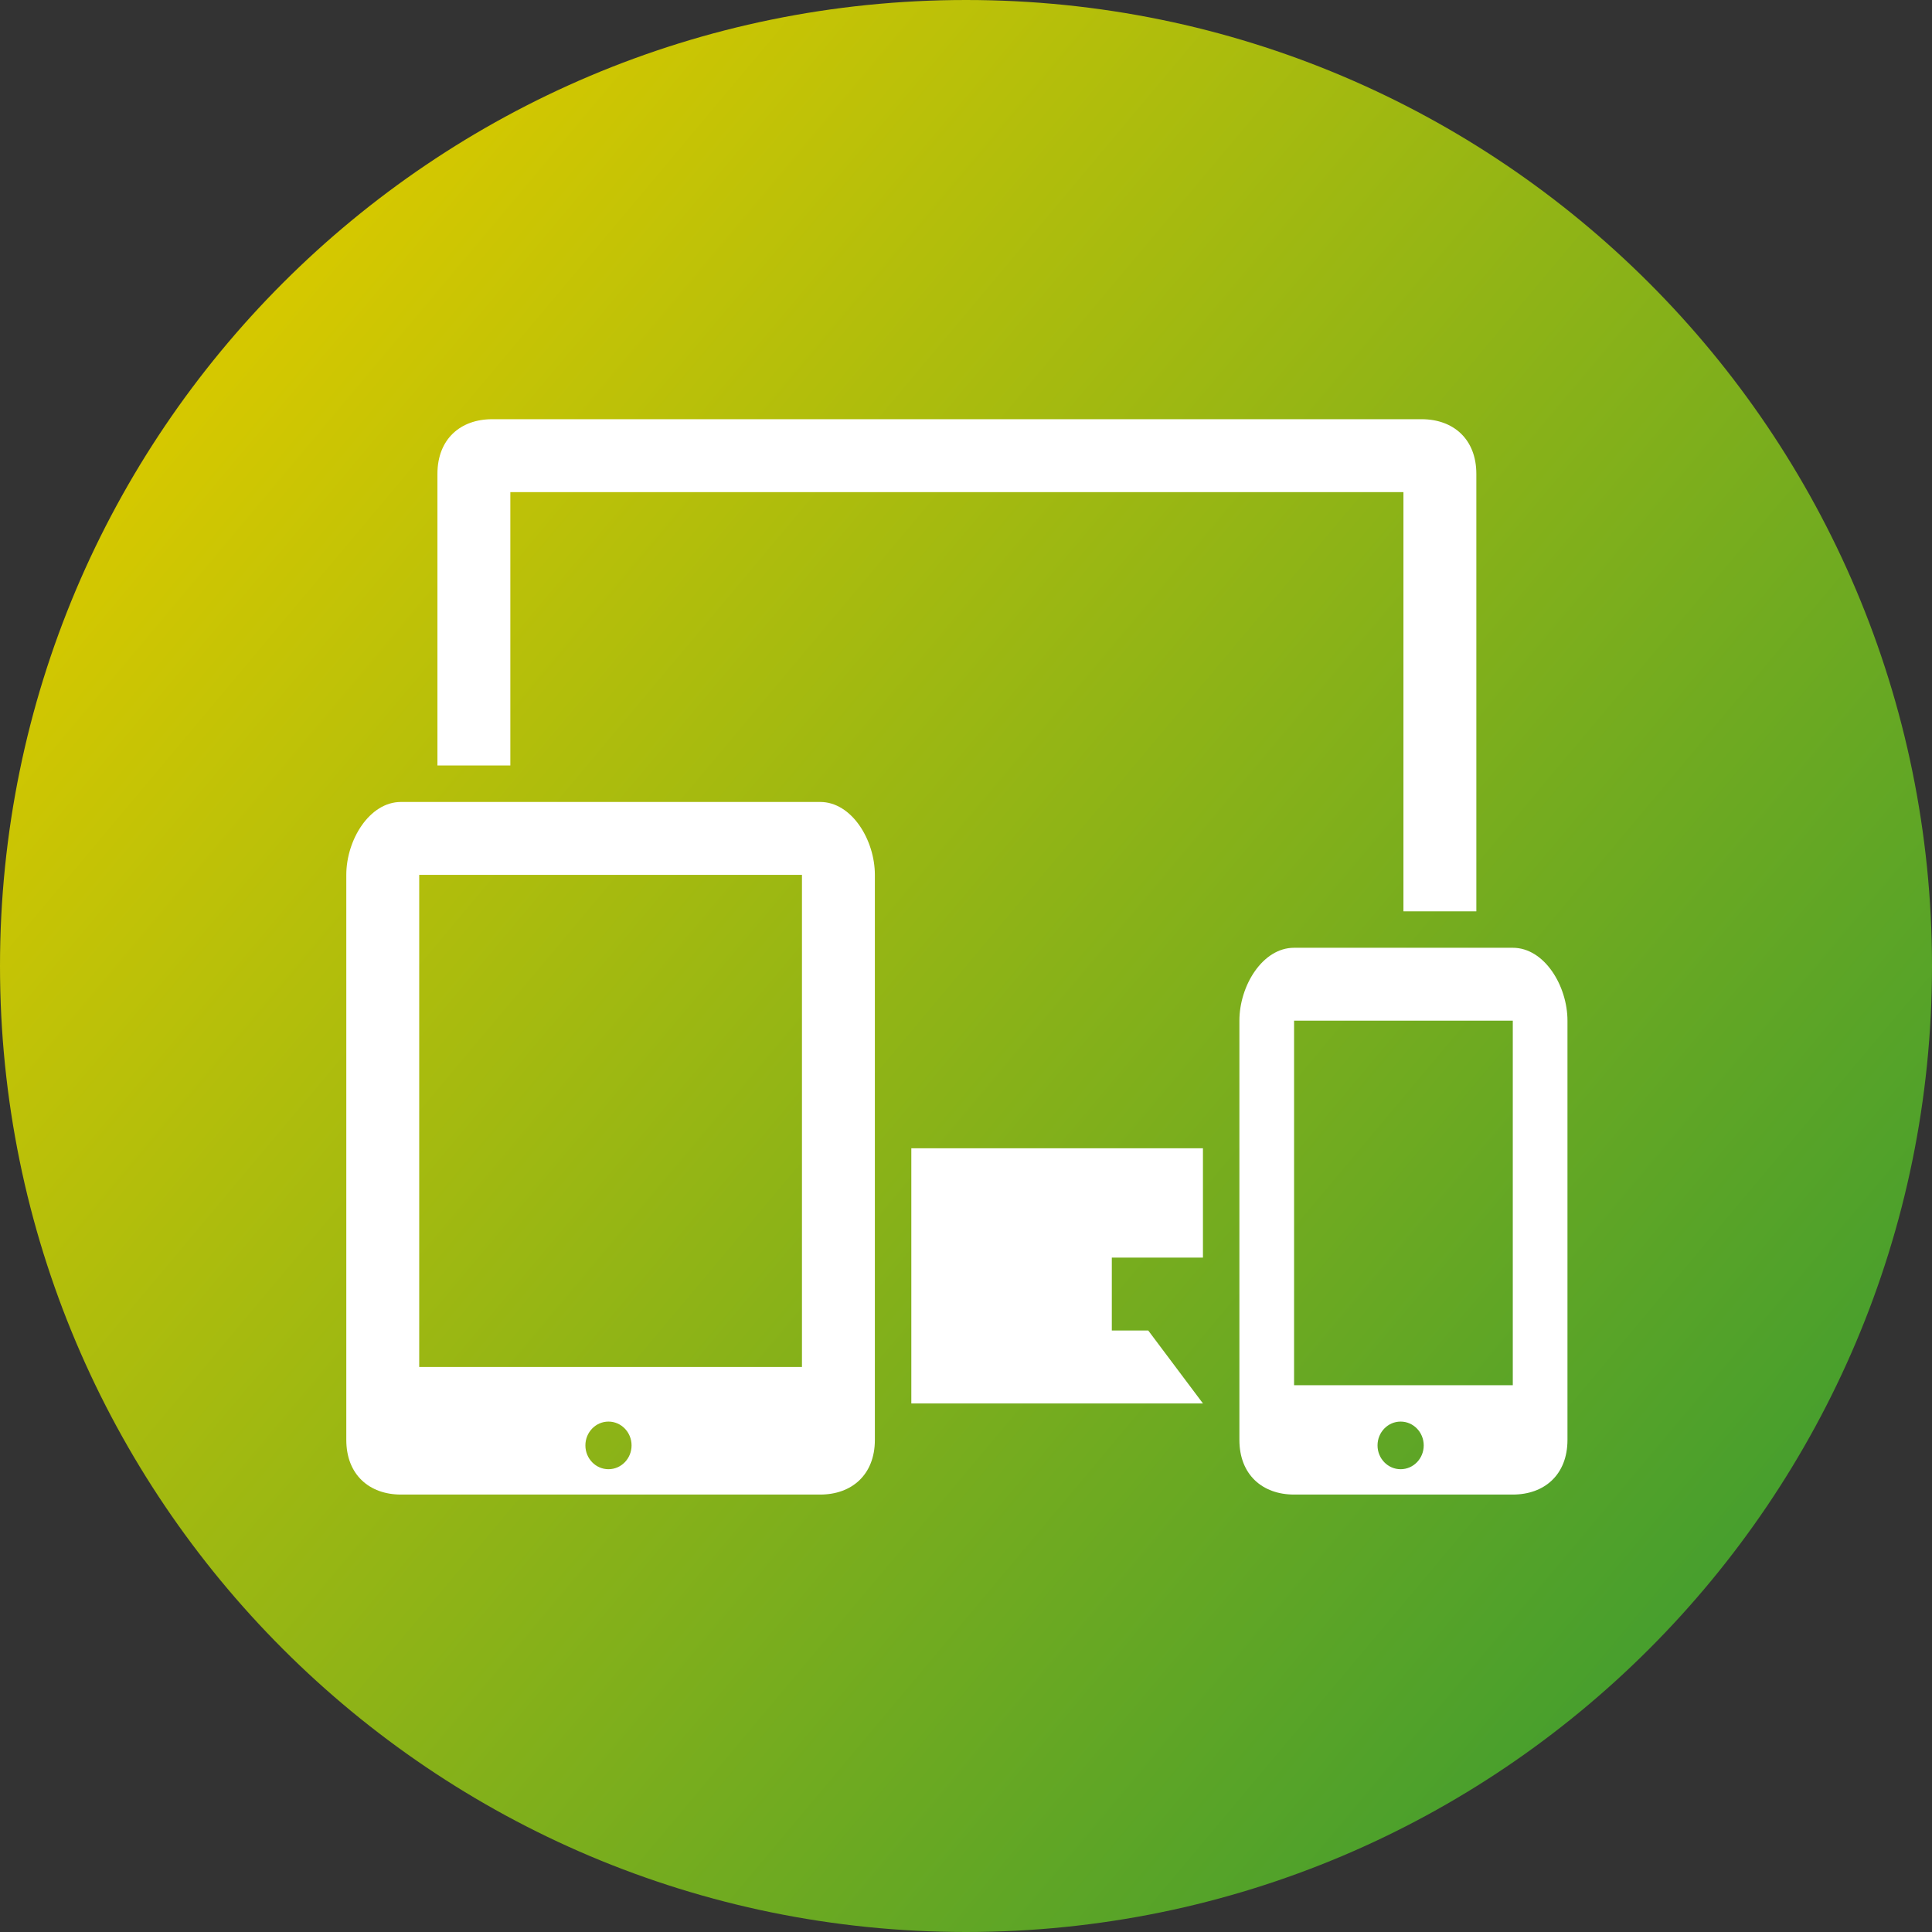 <?xml version="1.0" standalone="no"?>
<!-- Generator: Adobe Fireworks 10, Export SVG Extension by Aaron Beall (http://fireworks.abeall.com) . Version: 0.6.1  -->
<!DOCTYPE svg PUBLIC "-//W3C//DTD SVG 1.1//EN" "http://www.w3.org/Graphics/SVG/1.1/DTD/svg11.dtd">
<svg id="Untitled-Seite%201" viewBox="0 0 106 106" style="background-color:#ffffff00" version="1.1"
	xmlns="http://www.w3.org/2000/svg" xmlns:xlink="http://www.w3.org/1999/xlink" xml:space="preserve"
	x="0px" y="0px" width="106px" height="106px"
>
	<rect x="0" y="0" width="106" height="106" fill="#333333" stroke="none"/>
	<defs>
		<linearGradient id="gradient1" x1="11.697%" y1="17.86%" x2="88.304%" y2="82.14%">
			<stop stop-color="#d5c800" stop-opacity="1" offset="1%"/>
			<stop stop-color="#489f2d" stop-opacity="1" offset="99%"/>
		</linearGradient>
	</defs>
	<g id="Ebene%201">
		<path d="M 106 53 C 106 82.271 82.272 106 53.001 106 C 23.729 106 0 82.271 0 53 C 0 23.729 23.729 0 53.001 0 C 82.272 0 106 23.729 106 53 Z" fill="url(#gradient1)"/>
		<g>
			<path d="M 83 52 C 82.192 52 71.806 52 71 52 C 69.266 52 68 54.088 68 56 C 68 56.893 68 78.107 68 79 C 68 80.912 69.266 82 71 82 C 71.806 82 82.192 82 83 82 C 84.733 82 86 80.912 86 79 C 86 78.107 86 56.893 86 56 C 86 54.088 84.733 52 83 52 ZM 76.846 80.609 C 76.146 80.609 75.579 80.025 75.579 79.303 C 75.579 78.581 76.146 77.996 76.846 77.996 C 77.546 77.996 78.113 78.581 78.113 79.303 C 78.113 80.025 77.546 80.609 76.846 80.609 ZM 83 76 L 71 76 L 71 56 L 83 56 L 83 76 Z" fill="#ffffff"/>
			<path d="M 45 44 C 44.192 44 22.806 44 22 44 C 20.266 44 19 46.088 19 48 C 19 48.893 19 78.107 19 79 C 19 80.912 20.266 82 22 82 C 22.806 82 44.192 82 45 82 C 46.733 82 48 80.912 48 79 C 48 78.107 48 48.893 48 48 C 48 46.088 46.733 44 45 44 ZM 33.385 80.609 C 32.685 80.609 32.118 80.025 32.118 79.303 C 32.118 78.581 32.685 77.996 33.385 77.996 C 34.084 77.996 34.651 78.581 34.651 79.303 C 34.651 80.025 34.084 80.609 33.385 80.609 ZM 44 75 L 23 75 L 23 48 L 44 48 L 44 75 Z" fill="#ffffff"/>
			<g>
				<path d="M 81 26 C 81 24.088 79.734 23 78 23 C 77.193 23 27.807 23 27 23 C 25.266 23 24 24.088 24 26 C 24 26.893 24 41.107 24 42 L 28 42 L 28 27 L 77 27 L 77 50 L 81 50 C 81 49.107 81 26.893 81 26 Z" fill="#ffffff"/>
			</g>
			<path d="M 66 69 L 66 63 L 50 63 L 50 77 L 66 77 L 63 73 L 61 73 L 61 69 L 66 69 Z" fill="#ffffff"/>
		</g>
	</g>
</svg>